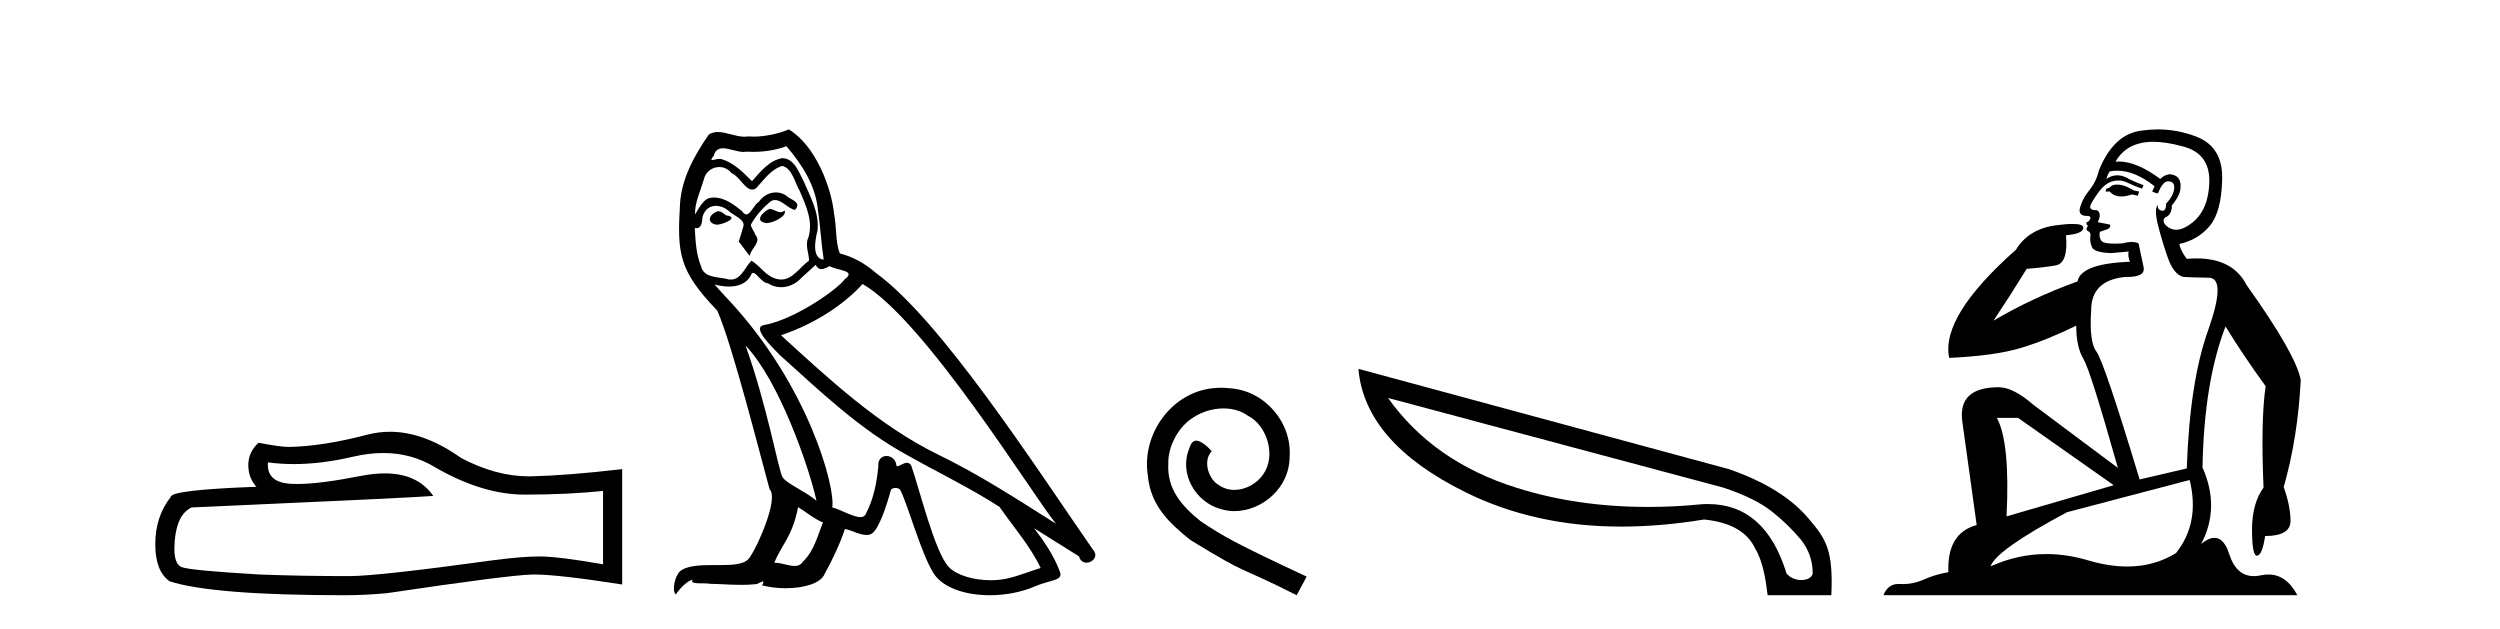 <?xml version='1.0' encoding='UTF-8' standalone='yes'?><svg xmlns='http://www.w3.org/2000/svg' xmlns:xlink='http://www.w3.org/1999/xlink' width='163.0' height='41.0' ><path d='M 24.988 29.537 Q 26.832 29.537 28.352 30.456 Q 31.444 32.249 34.211 32.249 Q 36.996 32.249 39.319 32.01 L 39.319 36.794 Q 36.432 36.281 35.151 36.281 L 35.117 36.281 Q 34.075 36.281 32.213 36.52 Q 24.645 37.562 22.783 37.562 Q 19.691 37.562 16.957 37.46 Q 12.277 37.186 11.815 36.964 Q 11.371 36.759 11.371 35.786 Q 11.371 34.829 11.627 34.111 Q 11.884 33.394 12.482 33.086 Q 27.105 32.437 28.249 32.335 Q 27.231 30.865 25.092 30.865 Q 24.398 30.865 23.586 31.019 Q 20.862 31.556 19.386 31.556 Q 19.075 31.556 18.819 31.532 Q 17.367 31.395 17.47 30.148 L 17.47 30.148 Q 18.286 30.258 19.154 30.258 Q 20.979 30.258 23.039 29.772 Q 24.055 29.537 24.988 29.537 ZM 25.423 28.151 Q 24.683 28.151 23.962 28.337 Q 21.04 29.106 18.819 29.14 Q 18.273 29.14 16.855 28.867 Q 16.189 29.482 16.189 30.319 Q 16.189 31.156 16.718 31.737 Q 11.132 31.942 11.132 32.403 Q 10.124 33.684 10.124 35.478 Q 10.124 37.255 11.064 37.904 Q 13.9 38.809 22.458 38.809 Q 23.825 38.809 25.243 38.673 Q 33.169 37.494 34.69 37.46 Q 34.761 37.458 34.839 37.458 Q 36.401 37.458 40.566 38.109 L 40.566 30.558 L 40.532 30.592 Q 36.962 31.002 34.707 31.054 Q 34.591 31.057 34.475 31.057 Q 32.329 31.057 30.06 29.858 Q 27.66 28.151 25.423 28.151 Z' style='fill:#000000;stroke:none' /><path d='M 50.161 13.619 C 49.705 13.839 49.148 14.447 49.992 14.548 C 50.397 14.531 51.326 14.109 51.157 13.721 L 51.157 13.721 C 51.07 13.804 50.981 13.834 50.891 13.834 C 50.652 13.834 50.407 13.619 50.161 13.619 ZM 46.835 13.771 C 46.278 13.906 45.991 14.514 46.7 14.649 C 46.712 14.65 46.724 14.651 46.737 14.651 C 47.145 14.651 48.258 14.156 47.342 14.042 C 47.19 13.94 47.038 13.771 46.835 13.771 ZM 51.275 9.534 C 52.271 10.699 53.149 12.049 53.318 13.603 C 53.487 14.717 53.537 15.831 53.706 16.928 C 52.913 16.861 53.149 15.628 53.301 15.038 C 53.436 13.873 52.812 12.792 52.373 11.762 C 52.069 11.205 51.782 10.328 51.005 10.311 C 50.144 10.463 49.587 11.189 49.03 11.813 C 48.456 11.239 47.848 10.615 47.055 10.378 C 47.014 10.363 46.967 10.357 46.918 10.357 C 46.74 10.357 46.532 10.435 46.436 10.435 C 46.353 10.435 46.354 10.377 46.532 10.159 C 46.639 9.78 46.861 9.668 47.137 9.668 C 47.539 9.668 48.053 9.907 48.486 9.907 C 48.551 9.907 48.615 9.901 48.676 9.889 C 48.818 9.897 48.961 9.901 49.104 9.901 C 49.842 9.901 50.582 9.789 51.275 9.534 ZM 51.005 10.817 C 51.664 10.986 51.816 11.898 52.136 12.438 C 52.541 13.383 53.031 14.413 52.71 15.476 C 52.457 15.983 52.778 16.624 52.744 16.996 C 52.181 17.391 51.687 18.226 50.939 18.226 C 50.857 18.226 50.773 18.216 50.684 18.194 C 49.942 18.042 49.57 17.333 48.996 16.996 C 48.581 17.397 48.335 18.228 47.65 18.228 C 47.556 18.228 47.454 18.212 47.342 18.178 C 46.717 18.042 45.89 18.11 45.704 17.35 C 45.384 16.574 45.35 15.713 45.299 14.869 L 45.299 14.869 C 45.336 14.876 45.371 14.879 45.402 14.879 C 45.744 14.879 45.775 14.483 45.806 14.143 C 45.937 13.649 46.291 13.42 46.684 13.42 C 46.949 13.42 47.232 13.524 47.477 13.721 C 47.764 14.042 48.642 14.295 48.456 14.801 C 48.372 15.105 48.27 15.426 48.169 15.747 L 48.878 16.692 C 48.946 16.202 49.672 15.797 49.25 15.308 C 49.182 15.088 48.929 14.801 48.963 14.632 C 49.266 14.092 49.672 13.619 50.144 13.214 C 50.272 13.09 50.402 13.042 50.531 13.042 C 50.984 13.042 51.439 13.635 51.832 13.687 C 52.221 13.265 51.799 13.096 51.41 12.877 C 51.17 12.65 50.879 12.546 50.589 12.546 C 50.167 12.546 49.746 12.766 49.486 13.147 C 49.165 13.339 48.942 13.98 48.66 13.98 C 48.572 13.98 48.477 13.917 48.372 13.755 C 47.856 13.342 47.239 12.879 46.563 12.879 C 46.464 12.879 46.363 12.889 46.261 12.91 C 45.784 13.009 45.354 13.976 45.318 13.976 C 45.317 13.976 45.317 13.975 45.316 13.974 C 45.299 13.181 45.671 12.472 45.89 11.695 C 46.013 11.185 46.45 10.89 46.896 10.89 C 47.187 10.89 47.483 11.016 47.696 11.29 C 48.199 11.476 48.567 12.359 49.04 12.359 C 49.123 12.359 49.209 12.332 49.3 12.269 C 49.824 11.712 50.246 11.053 51.005 10.817 ZM 48.608 22.533 C 50.752 24.744 52.727 30.349 53.234 32.645 C 52.406 31.97 51.275 31.531 51.022 31.109 C 50.752 30.67 50.009 26.399 48.608 22.533 ZM 56.239 18.515 C 60.29 20.845 67.347 32.307 68.849 34.148 C 66.317 32.544 63.818 30.923 61.1 29.606 C 57.285 27.733 54.027 24.694 50.921 21.858 C 53.487 20.997 55.327 19.545 56.239 18.515 ZM 52.035 33.067 C 52.575 33.388 53.065 33.827 53.656 34.063 C 53.301 34.941 53.082 35.92 52.356 36.612 C 52.219 36.832 52.025 36.901 51.803 36.901 C 51.419 36.901 50.952 36.694 50.562 36.694 C 50.535 36.694 50.508 36.695 50.482 36.697 C 50.955 35.515 51.664 34.992 52.035 33.067 ZM 53.183 17.266 C 53.285 17.478 53.416 17.547 53.554 17.547 C 53.736 17.547 53.932 17.427 54.095 17.35 C 54.5 17.637 55.901 17.604 55.074 18.211 C 54.55 18.92 51.753 20.854 49.811 21.195 C 48.972 21.342 50.381 22.668 50.836 23.141 C 53.47 25.504 56.053 28.003 59.21 29.708 C 61.185 30.822 63.261 31.818 65.169 33.05 C 66.081 34.367 67.161 35.582 67.853 37.034 C 67.161 37.237 66.486 37.524 65.777 37.693 C 65.403 37.787 64.997 37.831 64.591 37.831 C 63.476 37.831 62.355 37.499 61.86 36.967 C 60.949 36.005 59.952 31.902 59.429 30.4 C 59.355 30.231 59.249 30.174 59.135 30.174 C 58.907 30.174 58.642 30.397 58.512 30.397 C 58.485 30.397 58.464 30.388 58.45 30.366 C 58.416 29.95 58.097 29.731 57.798 29.731 C 57.502 29.731 57.226 29.946 57.268 30.4 C 57.167 31.463 56.964 32.527 56.458 33.489 C 56.396 33.653 56.266 33.716 56.096 33.716 C 55.616 33.716 54.811 33.221 54.263 33.084 C 54.483 31.784 52.71 25.133 47.511 19.562 C 47.329 19.365 46.537 18.53 46.606 18.53 C 46.614 18.53 46.634 18.541 46.667 18.566 C 46.933 18.635 47.233 18.683 47.529 18.683 C 48.099 18.683 48.657 18.508 48.946 17.975 C 48.99 17.843 49.045 17.792 49.109 17.792 C 49.34 17.792 49.69 18.464 50.06 18.464 C 50.328 18.643 50.628 18.726 50.927 18.726 C 51.416 18.726 51.902 18.504 52.238 18.127 C 52.558 17.84 52.862 17.553 53.183 17.266 ZM 51.427 8.437 C 50.897 8.673 49.968 8.908 49.134 8.908 C 49.012 8.908 48.893 8.903 48.777 8.893 C 48.698 8.907 48.617 8.913 48.536 8.913 C 47.968 8.913 47.356 8.608 46.806 8.608 C 46.597 8.608 46.397 8.652 46.211 8.774 C 45.282 10.125 44.438 11.627 44.337 13.299 C 44.151 16.506 44.236 17.62 46.768 20.254 C 47.764 22.516 49.621 29.893 50.178 31.902 C 50.786 32.476 49.418 35.616 48.844 36.393 C 48.532 36.823 47.709 36.844 46.825 36.844 C 46.729 36.844 46.632 36.844 46.535 36.844 C 45.74 36.844 44.935 36.861 44.438 37.169 C 43.966 37.473 43.797 38.604 44.067 38.756 C 44.32 38.368 44.827 37.845 45.181 37.794 L 45.181 37.794 C 44.843 38.148 46.025 37.98 46.278 38.064 C 46.961 38.075 47.652 38.133 48.345 38.133 C 48.68 38.133 49.015 38.119 49.351 38.081 C 49.503 38.014 49.665 37.911 49.737 37.911 C 49.792 37.911 49.792 37.973 49.688 38.165 C 50.166 38.29 50.703 38.352 51.228 38.352 C 52.409 38.352 53.528 38.037 53.774 37.406 C 54.28 36.477 54.753 35.498 55.091 34.485 C 55.521 34.577 56.063 34.88 56.498 34.88 C 56.625 34.88 56.743 34.854 56.846 34.789 C 57.319 34.468 57.809 32.966 58.079 31.97 C 58.105 31.866 58.245 31.816 58.387 31.816 C 58.524 31.816 58.662 31.862 58.703 31.953 C 59.21 32.966 60.054 36.072 60.864 37.372 C 61.475 38.335 62.958 38.809 64.534 38.809 C 65.527 38.809 66.557 38.622 67.431 38.25 C 68.528 37.777 69.339 37.878 69.102 37.271 C 68.731 36.258 68.089 35.295 67.414 34.435 L 67.414 34.435 C 68.393 35.042 69.372 35.667 70.352 36.275 C 70.432 36.569 70.635 36.686 70.843 36.686 C 71.242 36.686 71.657 36.252 71.246 35.819 C 67.414 30.282 61.32 20.845 57.099 17.789 C 56.424 17.198 55.631 16.743 54.753 16.523 C 54.466 15.78 54.55 14.784 54.382 13.94 C 54.213 12.269 53.2 9.5 51.427 8.437 Z' style='fill:#000000;stroke:none' /><path d='M 79.624 25.279 C 79.436 25.279 79.248 25.297 79.06 25.314 C 76.344 25.604 74.413 28.354 74.84 31.019 C 75.028 33.001 76.258 34.111 77.608 35.205 C 81.622 37.665 80.495 36.759 84.544 38.809 L 85.193 37.596 C 80.375 35.341 79.795 34.983 78.291 33.992 C 77.061 33.001 76.087 31.908 76.173 30.251 C 76.139 29.106 76.822 27.927 77.591 27.364 C 78.206 26.902 78.992 26.629 79.76 26.629 C 80.341 26.629 80.888 26.766 81.366 27.107 C 82.579 27.705 83.245 29.687 82.357 30.934 C 81.947 31.532 81.212 31.942 80.478 31.942 C 80.119 31.942 79.76 31.839 79.453 31.617 C 78.838 31.276 78.377 30.08 79.009 29.414 C 78.718 29.106 78.308 28.73 78.001 28.73 C 77.796 28.73 77.642 28.884 77.54 29.243 C 76.856 30.883 77.95 32.745 79.59 33.189 C 79.88 33.274 80.17 33.326 80.461 33.326 C 82.34 33.326 84.082 31.754 84.082 29.807 C 84.253 27.534 82.442 25.45 80.17 25.314 C 80 25.297 79.812 25.279 79.624 25.279 Z' style='fill:#000000;stroke:none' /><path d='M 90.498 25.946 L 112.347 31.788 C 113.748 32.249 114.807 32.779 115.542 33.36 C 116.276 33.941 116.891 34.556 117.421 35.188 C 117.933 35.837 118.19 36.571 118.19 37.391 C 118.138 37.665 117.814 37.819 117.438 37.819 C 117.096 37.819 116.721 37.682 116.481 37.391 C 115.559 34.368 113.833 32.864 111.356 32.864 C 111.203 32.864 111.049 32.864 110.895 32.881 C 109.716 33.001 108.572 33.052 107.444 33.052 C 104.387 33.052 101.534 32.642 98.886 31.805 C 95.281 30.678 92.48 28.73 90.498 25.946 ZM 88.568 24.049 C 88.841 27.244 91.164 29.926 95.555 32.096 C 98.561 33.582 101.944 34.334 105.702 34.334 C 107.427 34.334 109.221 34.18 111.1 33.872 C 112.826 34.043 113.936 34.675 114.448 35.786 C 114.927 36.554 115.132 37.801 115.251 38.809 L 119.403 38.809 C 119.539 35.837 119.044 35.119 117.899 33.787 C 116.772 32.454 115.046 31.395 112.74 30.592 L 88.568 24.049 Z' style='fill:#000000;stroke:none' /><path d='M 138.033 12.036 Q 137.779 12.036 137.659 12.129 Q 137.523 12.266 137.335 12.3 L 137.283 12.488 L 137.557 12.488 Q 137.827 12.81 138.305 12.81 Q 138.613 12.81 139.009 12.676 L 139.384 12.761 L 139.47 12.488 L 139.128 12.419 Q 138.564 12.078 138.189 12.044 Q 138.105 12.036 138.033 12.036 ZM 140.392 9.246 Q 141.231 9.246 142.339 9.55 Q 144.082 10.011 144.047 11.839 Q 144.013 13.649 142.954 14.503 Q 142.361 14.98 141.883 14.98 Q 141.523 14.98 141.229 14.708 Q 140.939 14.401 141.161 14.179 Q 141.605 14.025 141.605 13.393 Q 142.169 12.71 142.169 12.232 Q 142.237 11.395 141.417 11.36 Q 141.041 11.446 140.853 11.668 Q 139.31 10.53 138.151 10.53 Q 138.04 10.53 137.932 10.541 L 137.932 10.541 Q 138.462 9.601 139.521 9.345 Q 139.912 9.246 140.392 9.246 ZM 138.038 11.128 Q 139.205 11.128 140.478 12.146 L 140.324 12.488 Q 140.563 12.607 140.7 12.607 Q 141.007 11.822 141.349 11.822 Q 141.793 11.822 141.759 12.266 Q 141.724 12.761 141.229 13.274 Q 141.229 13.743 141.001 13.743 Q 140.972 13.743 140.939 13.735 Q 140.631 13.649 140.7 13.359 L 140.7 13.359 Q 140.443 13.581 140.683 14.606 Q 140.939 15.648 141.332 16.775 Q 141.724 17.902 142.356 18.056 Q 142.852 18.09 144.013 18.107 Q 145.175 18.124 143.979 21.506 Q 142.766 24.888 142.578 30.542 L 139.504 31.26 Q 137.181 23.573 136.686 22.924 Q 136.207 22.292 136.344 20.225 Q 136.344 18.278 138.564 18.056 Q 138.629 18.058 138.69 18.058 Q 139.907 18.058 139.76 17.407 Q 139.623 16.741 139.436 15.87 Q 139.248 15.776 138.983 15.776 Q 138.718 15.776 138.377 15.87 Q 138.103 15.886 137.884 15.886 Q 137.171 15.886 137.027 15.716 Q 136.839 15.494 136.908 15.118 L 137.437 14.93 Q 137.659 14.811 137.557 14.64 L 136.771 14.486 Q 137.061 13.923 136.72 13.701 Q 136.67 13.704 136.627 13.704 Q 136.276 13.704 136.276 13.461 Q 136.344 13.205 136.771 12.607 Q 137.181 12.01 137.676 11.839 Q 137.89 11.768 138.103 11.768 Q 138.402 11.768 138.701 11.907 Q 139.196 12.146 139.658 12.3 L 139.76 12.078 Q 139.35 11.924 138.872 11.702 Q 138.44 11.429 138.044 11.429 Q 137.673 11.429 137.335 11.668 Q 137.437 11.326 137.557 11.173 Q 137.795 11.128 138.038 11.128 ZM 131.578 27.246 L 137.813 31.635 L 130.827 33.668 Q 131.066 28.851 130.195 27.246 ZM 142.766 31.294 Q 143.45 34.078 141.878 36.059 Q 140.46 36.937 138.695 36.937 Q 137.505 36.937 136.156 36.538 Q 134.766 36.124 133.427 36.124 Q 131.557 36.124 129.785 36.93 Q 130.127 35.871 134.773 33.395 L 142.766 31.294 ZM 140.691 8.437 Q 140.195 8.437 139.692 8.508 Q 137.813 8.696 136.839 11.138 Q 136.686 11.822 136.224 12.402 Q 135.746 12.983 135.592 13.649 Q 135.558 14.076 136.037 14.076 Q 136.498 14.076 136.156 14.452 Q 136.019 14.452 136.037 14.572 Q 136.054 14.708 136.156 14.708 Q 135.934 14.965 136.139 15.067 Q 136.344 15.152 136.293 15.426 Q 136.241 15.682 136.378 16.075 Q 136.498 16.468 137.659 16.502 L 138.787 16.399 L 138.787 16.399 Q 138.718 16.69 138.872 17.065 Q 135.678 17.185 135.456 18.347 Q 132.45 19.44 129.973 20.909 Q 131.015 19.354 132.142 17.527 Q 133.235 17.441 134.038 17.305 Q 134.858 17.151 134.704 15.34 Q 135.832 15.238 135.832 14.845 Q 135.832 14.601 135.139 14.601 Q 134.717 14.601 134.038 14.691 Q 132.262 14.93 131.442 16.28 Q 126.523 20.635 127.086 23.334 Q 130.075 23.197 131.766 22.685 Q 133.457 22.173 135.37 21.233 Q 135.37 22.634 135.849 23.42 Q 136.31 24.205 138.086 30.508 L 132.552 26.374 Q 131.254 25.247 130.314 25.247 Q 127.65 25.247 127.94 27.468 L 128.88 34.232 Q 126.932 34.761 127.035 37.306 Q 126.147 37.46 125.395 37.802 Q 124.746 38.082 124.084 38.082 Q 123.98 38.082 123.875 38.075 Q 123.828 38.072 123.783 38.072 Q 123.088 38.072 122.799 38.809 L 149.787 38.809 Q 149.075 37.457 147.901 37.457 Q 147.666 37.457 147.412 37.511 Q 147.17 37.563 146.952 37.563 Q 145.805 37.563 145.346 36.128 Q 145.006 35.067 144.383 35.067 Q 144.003 35.067 143.518 35.461 Q 144.765 33.104 143.603 30.474 Q 143.706 24.888 145.106 21.284 Q 146.217 23.112 147.72 25.179 Q 147.395 27.399 147.583 31.789 Q 146.832 32.831 146.832 34.522 Q 146.832 36.23 147.15 36.23 Q 147.153 36.23 147.156 36.23 Q 147.498 36.213 147.686 34.949 Q 149.342 34.949 149.342 33.958 Q 149.342 33.019 148.898 31.755 Q 149.821 28.527 150.009 24.769 Q 149.684 23.078 146.49 18.603 Q 145.598 16.848 143.219 16.848 Q 142.911 16.848 142.578 16.878 Q 142.134 16.28 142.1 15.904 Q 143.296 15.648 144.065 14.742 Q 144.833 13.837 144.884 11.719 Q 144.953 9.601 143.228 8.918 Q 141.982 8.437 140.691 8.437 Z' style='fill:#000000;stroke:none' /></svg>